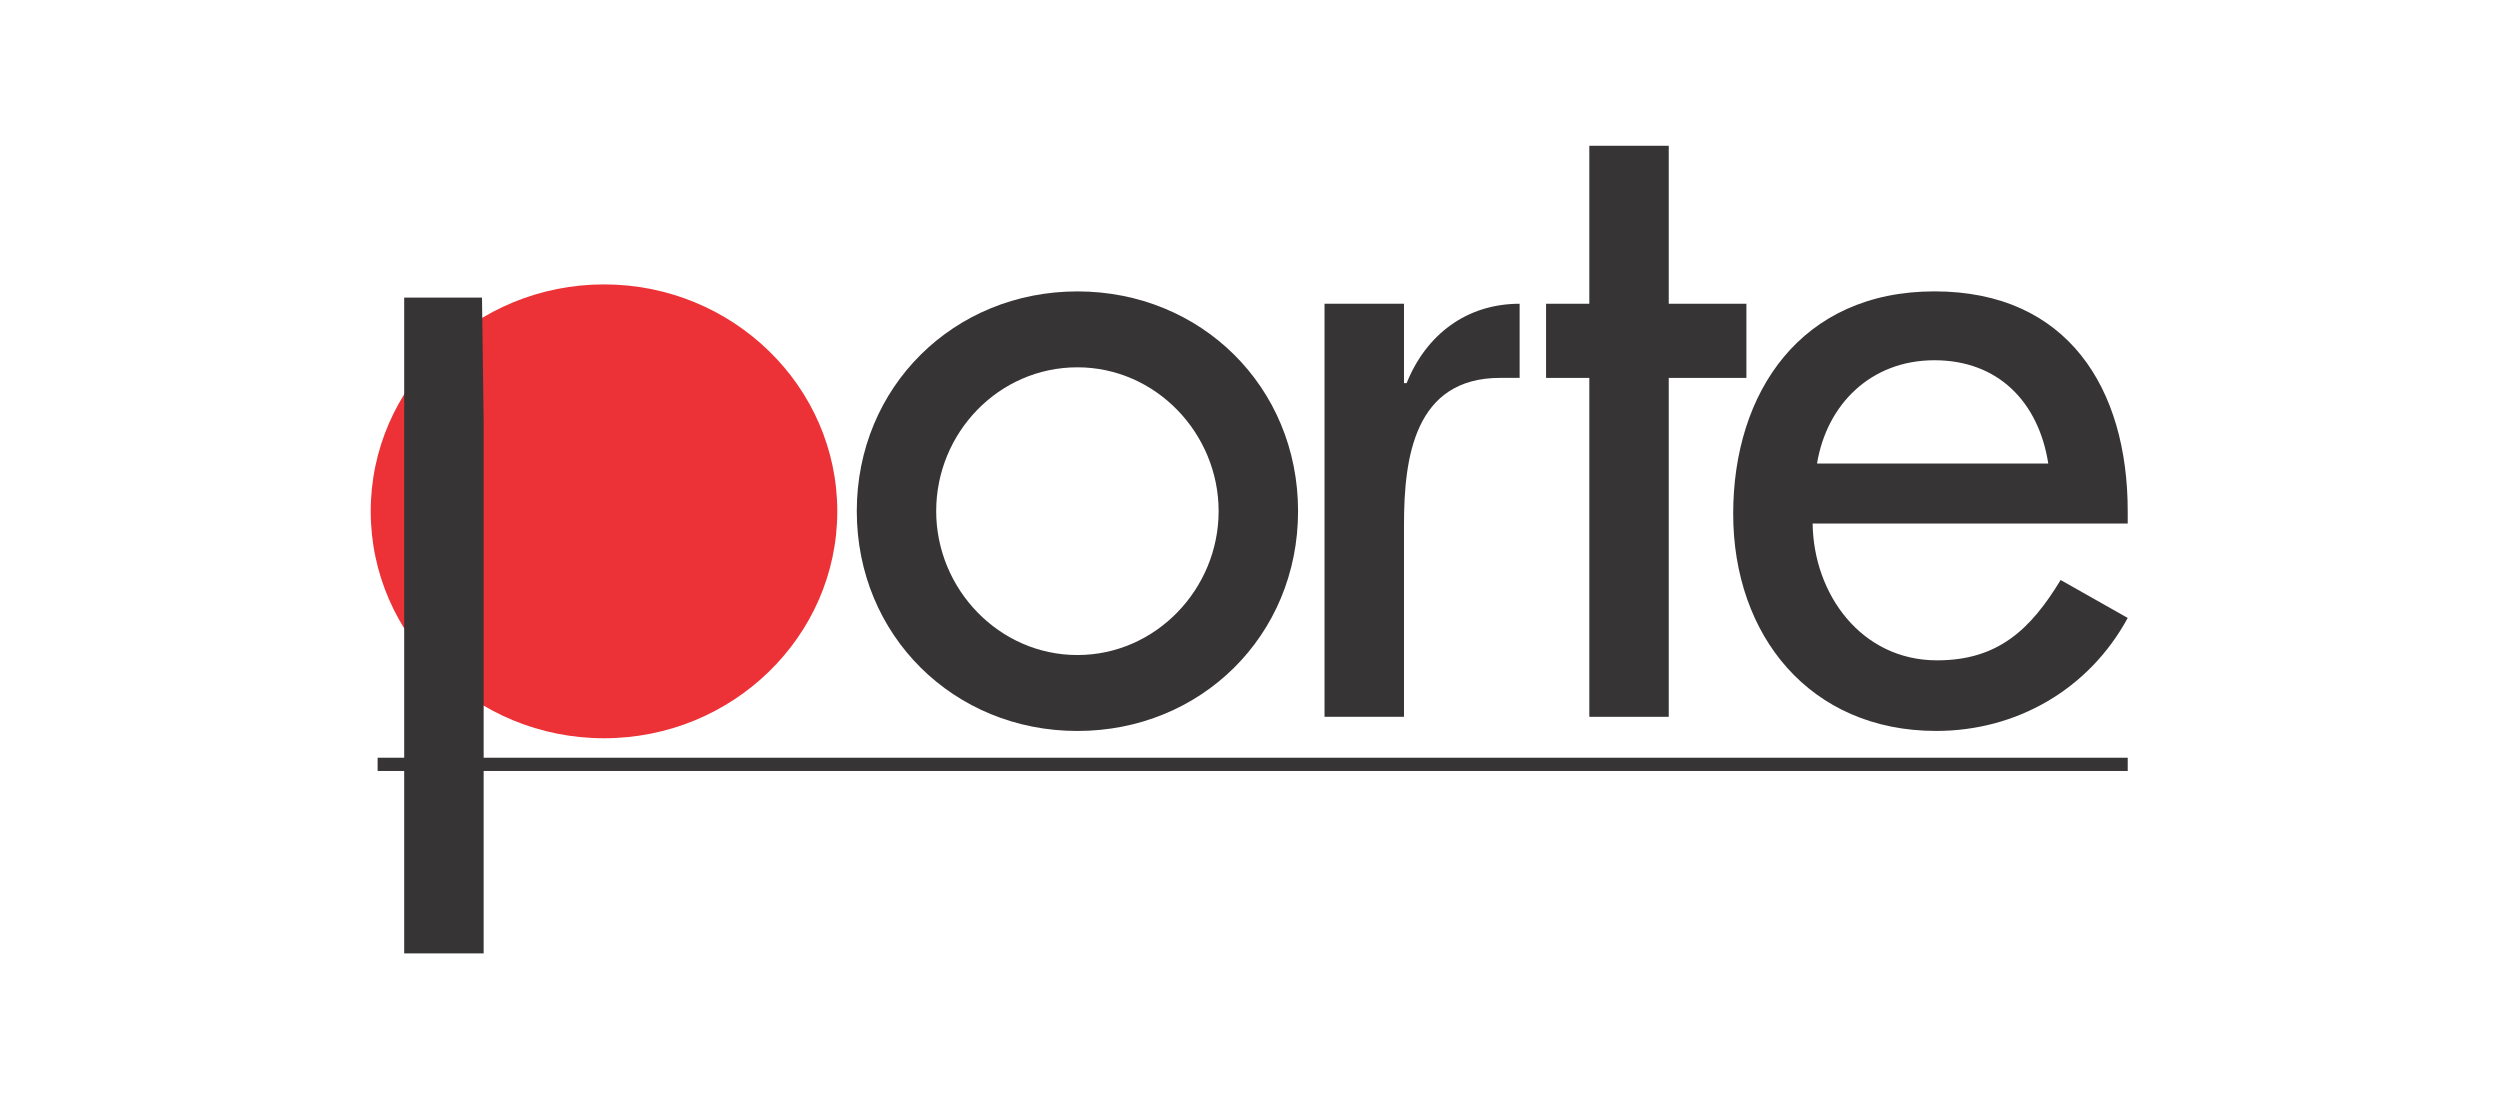 <?xml version="1.0" encoding="UTF-8"?>
<!DOCTYPE svg PUBLIC "-//W3C//DTD SVG 1.1//EN" "http://www.w3.org/Graphics/SVG/1.1/DTD/svg11.dtd">
<!-- Creator: CorelDRAW 2020 (64 Bit) -->
<svg xmlns="http://www.w3.org/2000/svg" xml:space="preserve" width="800px" height="351px" version="1.1" style="shape-rendering:geometricPrecision; text-rendering:geometricPrecision; image-rendering:optimizeQuality; fill-rule:evenodd; clip-rule:evenodd"
viewBox="0 0 80000 35068"
 xmlns:xlink="http://www.w3.org/1999/xlink"
 xmlns:xodm="http://www.corel.com/coreldraw/odm/2003">
 <defs>
  <style type="text/css">
   <![CDATA[
    .fil1 {fill:#373435;fill-rule:nonzero}
    .fil0 {fill:#ED3237;fill-rule:nonzero}
   ]]>
  </style>
 </defs>
 <g id="Camada_x0020_1">
  <g id="_855395054704">
   <path class="fil0" d="M19328 23608c-4116,0 -7465,-3258 -7465,-7262 0,-4003 3349,-7261 7465,-7261 4116,0 7465,3258 7465,7261 0,4004 -3349,7262 -7465,7262z"/>
   <polygon class="fil1" points="53400,22922 50858,22922 50858,12077 49474,12077 49474,9704 50858,9704 50858,4649 53400,4649 53400,9704 55885,9704 55885,12077 53400,12077 "/>
   <path class="fil1" d="M29958 16341c0,2486 2006,4604 4519,4604 2513,0 4519,-2118 4519,-4604 0,-2485 -2006,-4603 -4519,-4603 -2514,0 -4519,2090 -4519,4603zm11580 0c0,3982 -3107,7034 -7061,7034 -3953,0 -7060,-3052 -7060,-7034 0,-3981 3107,-7032 7060,-7032 3954,0 7061,3050 7061,7032z"/>
   <path class="fil1" d="M48628 12076l-621 0c-2740,0 -3079,2542 -3079,4689l0 6156 -2543 0 0 -13217 2543 0 0 2541 84 0c622,-1553 1920,-2541 3616,-2541l0 2372z"/>
   <path class="fil1" d="M65545 14817c-311,-1978 -1610,-3305 -3644,-3305 -2034,0 -3445,1412 -3756,3305l7400 0zm-7541 1920c28,2259 1554,4378 3982,4378 1949,0 2994,-988 3954,-2571l2147 1214c-1243,2288 -3559,3616 -6129,3616 -4039,0 -6496,-3051 -6496,-6948 0,-3897 2175,-7118 6440,-7118 4265,0 6185,3107 6185,7033l0 395 -10083 0 0 1z"/>
   <polygon class="fil1" points="15424,9507 12934,9507 12934,30492 15477,30492 15477,13476 "/>
   <polygon class="fil1" points="68087,24231 12084,24231 12084,24655 68087,24655 "/>
  </g>
 </g>
</svg>

